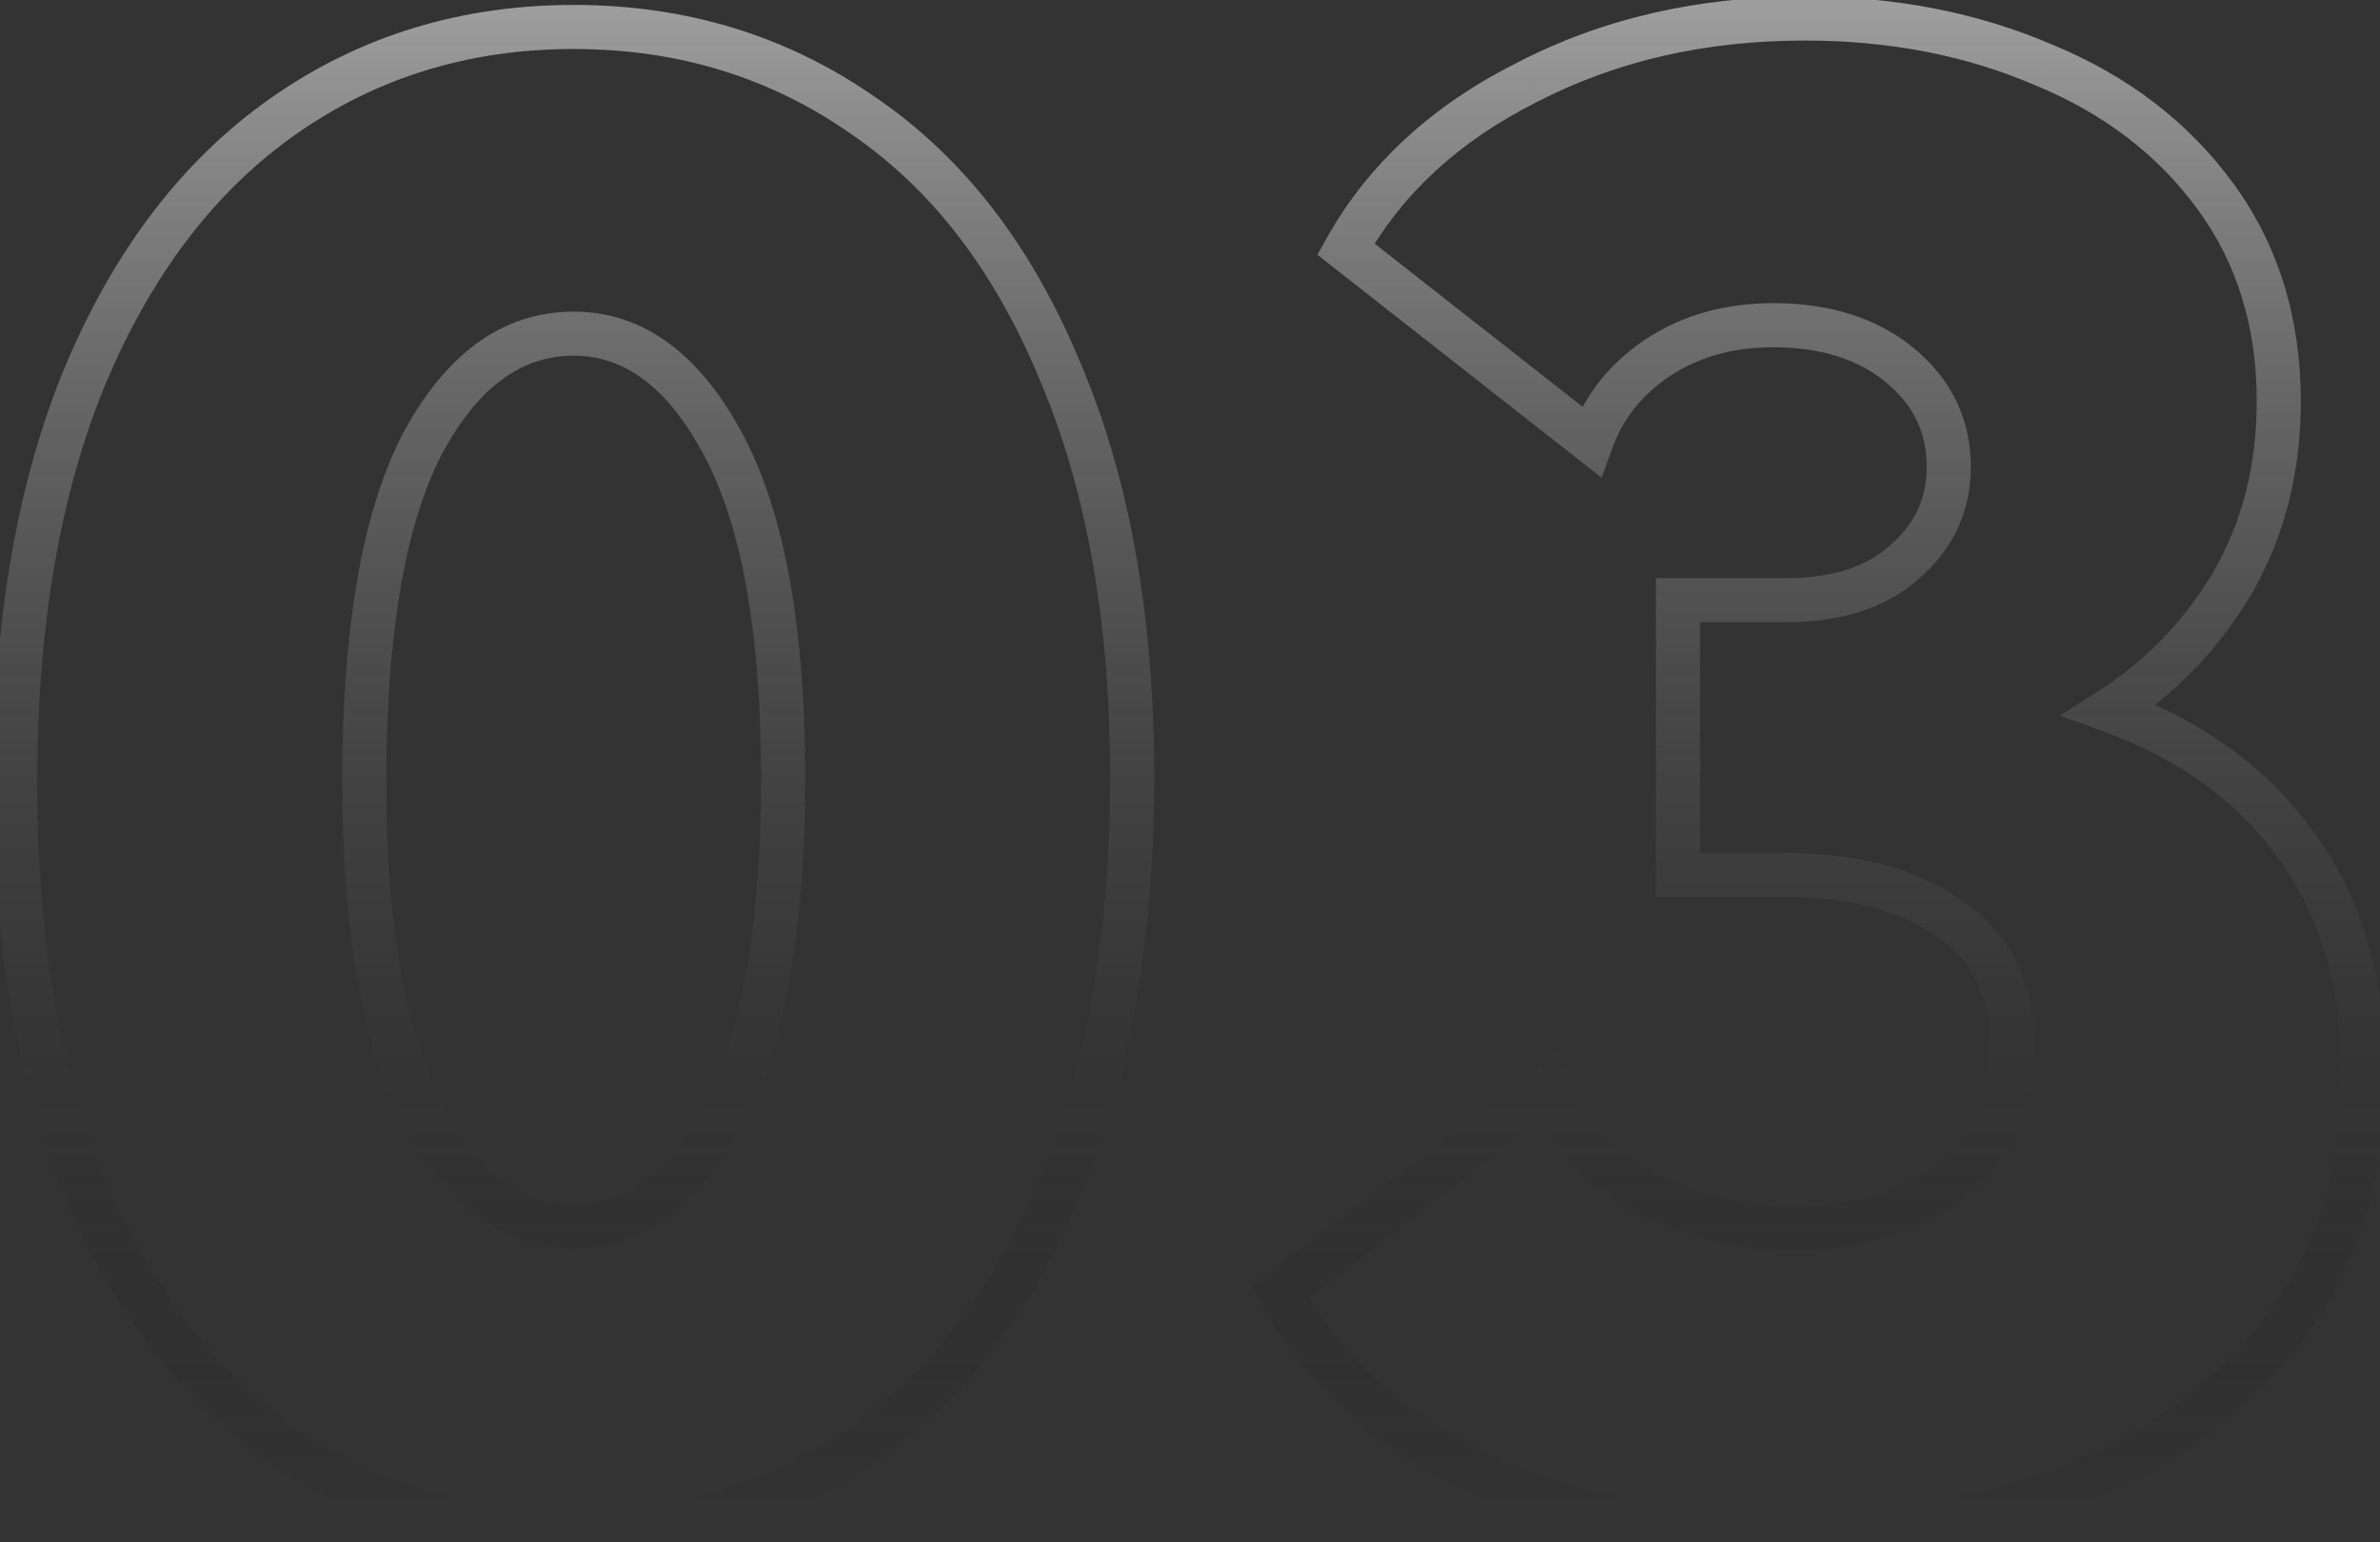 <?xml version="1.0" encoding="UTF-8"?> <svg xmlns="http://www.w3.org/2000/svg" width="108" height="70" viewBox="0 0 108 70" fill="none"><rect x="0" y="0" width="108" height="70" fill="#333333" stroke="none"/> <path d="M3.857 17.064L2.935 16.677L2.933 16.683L3.857 17.064ZM12.881 5.256L12.307 4.437L12.881 5.256ZM39.185 5.256L38.611 6.075L38.621 6.082L39.185 5.256ZM48.113 16.872L47.188 17.253L47.193 17.263L48.113 16.872ZM48.113 53.832L47.191 53.445L47.188 53.451L48.113 53.832ZM39.185 65.544L38.611 64.725L39.185 65.544ZM12.881 65.64L12.307 66.459L12.317 66.466L12.881 65.64ZM3.857 53.928L2.932 54.309L2.937 54.319L3.857 53.928ZM32.849 20.232L31.965 20.699L32.849 20.232ZM19.121 20.232L18.237 19.765L18.233 19.771L18.23 19.778L19.121 20.232ZM19.217 50.568L20.101 50.101L19.217 50.568ZM32.849 50.568L33.733 51.035L33.737 51.028L32.849 50.568ZM1.689 35.496C1.689 28.422 2.732 22.415 4.781 17.445L2.933 16.683C0.758 21.953 -0.311 28.234 -0.311 35.496H1.689ZM4.779 17.451C6.897 12.406 9.798 8.635 13.454 6.075L12.307 4.437C8.284 7.253 5.169 11.354 2.935 16.677L4.779 17.451ZM13.454 6.075C17.117 3.511 21.299 2.224 26.033 2.224V0.224C20.911 0.224 16.325 1.625 12.307 4.437L13.454 6.075ZM26.033 2.224C30.767 2.224 34.949 3.511 38.611 6.075L39.758 4.437C35.741 1.625 31.155 0.224 26.033 0.224V2.224ZM38.621 6.082C42.271 8.576 45.136 12.278 47.188 17.253L49.037 16.491C46.866 11.226 43.779 7.184 39.749 4.43L38.621 6.082ZM47.193 17.263C49.303 22.229 50.377 28.233 50.377 35.304H52.377C52.377 28.039 51.275 21.755 49.033 16.481L47.193 17.263ZM50.377 35.304C50.377 42.374 49.303 48.412 47.191 53.445L49.035 54.219C51.275 48.884 52.377 42.57 52.377 35.304H50.377ZM47.188 53.451C45.136 58.427 42.269 62.165 38.611 64.725L39.758 66.363C43.781 63.547 46.866 59.477 49.037 54.213L47.188 53.451ZM38.611 64.725C34.949 67.289 30.767 68.576 26.033 68.576V70.576C31.155 70.576 35.741 69.175 39.758 66.363L38.611 64.725ZM26.033 68.576C21.294 68.576 17.109 67.318 13.445 64.814L12.317 66.466C16.333 69.21 20.916 70.576 26.033 70.576V68.576ZM13.454 64.821C9.794 62.259 6.894 58.517 4.777 53.537L2.937 54.319C5.172 59.579 8.287 63.645 12.307 66.459L13.454 64.821ZM4.781 53.547C2.732 48.578 1.689 42.57 1.689 35.496H-0.311C-0.311 42.758 0.758 49.038 2.933 54.309L4.781 53.547ZM36.537 35.304C36.537 28.589 35.638 23.371 33.733 19.765L31.965 20.699C33.644 23.877 34.537 28.707 34.537 35.304H36.537ZM33.733 19.765C31.846 16.192 29.297 14.144 26.033 14.144V16.144C28.273 16.144 30.268 17.488 31.965 20.699L33.733 19.765ZM26.033 14.144C22.714 14.144 20.13 16.181 18.237 19.765L20.005 20.699C21.696 17.498 23.72 16.144 26.033 16.144V14.144ZM18.23 19.778C16.394 23.381 15.529 28.66 15.529 35.496H17.529C17.529 28.765 18.392 23.867 20.012 20.686L18.23 19.778ZM15.529 35.496C15.529 42.211 16.428 47.429 18.333 51.035L20.101 50.101C18.422 46.923 17.529 42.093 17.529 35.496H15.529ZM18.333 51.035C20.22 54.608 22.769 56.656 26.033 56.656V54.656C23.793 54.656 21.798 53.312 20.101 50.101L18.333 51.035ZM26.033 56.656C29.297 56.656 31.846 54.608 33.733 51.035L31.965 50.101C30.268 53.312 28.273 54.656 26.033 54.656V56.656ZM33.737 51.028C35.638 47.362 36.537 42.083 36.537 35.304H34.537C34.537 41.965 33.644 46.862 31.961 50.108L33.737 51.028ZM103.887 59.976L103.074 59.395L103.887 59.976ZM94.576 67.176L94.189 66.254L94.183 66.256L94.576 67.176ZM66.927 66.792L66.492 67.692L66.498 67.695L66.927 66.792ZM58.096 58.632L57.489 57.837L56.807 58.358L57.218 59.111L58.096 58.632ZM70.287 49.32L71.23 48.986L70.771 47.692L69.68 48.525L70.287 49.32ZM74.511 54.024L74.033 54.902L74.511 54.024ZM88.431 53.64L89.023 54.446L89.031 54.44L89.04 54.434L88.431 53.64ZM88.528 41.736L87.941 42.546L87.95 42.553L87.96 42.559L88.528 41.736ZM76.144 39.72H75.144V40.72H76.144V39.72ZM76.144 27.24V26.24H75.144V27.24H76.144ZM86.415 25.512L85.765 24.753L85.755 24.761L85.746 24.769L86.415 25.512ZM72.207 20.04L71.59 20.827L72.68 21.681L73.148 20.379L72.207 20.04ZM61.072 11.304L60.199 10.815L59.781 11.562L60.454 12.091L61.072 11.304ZM69.328 3.72L69.775 4.615L69.787 4.608L69.328 3.72ZM92.751 2.952L92.355 3.87L92.363 3.874L92.371 3.877L92.751 2.952ZM100.527 8.904L101.335 8.313L100.527 8.904ZM101.295 26.472L102.155 26.983L102.161 26.973L101.295 26.472ZM95.728 32.232L95.189 31.389L93.479 32.482L95.387 33.172L95.728 32.232ZM104.271 38.472L103.454 39.048L103.46 39.057L104.271 38.472ZM106.247 48.744C106.247 52.916 105.177 56.45 103.074 59.395L104.701 60.557C107.078 57.23 108.247 53.276 108.247 48.744H106.247ZM103.074 59.395C100.954 62.362 98.006 64.653 94.189 66.254L94.962 68.098C99.081 66.371 102.341 63.861 104.701 60.557L103.074 59.395ZM94.183 66.256C90.425 67.858 86.082 68.672 81.135 68.672V70.672C86.301 70.672 90.918 69.822 94.968 68.096L94.183 66.256ZM81.135 68.672C75.812 68.672 71.229 67.733 67.357 65.889L66.498 67.695C70.69 69.691 75.579 70.672 81.135 70.672V68.672ZM67.363 65.892C63.563 64.053 60.783 61.472 58.973 58.153L57.218 59.111C59.247 62.832 62.356 65.691 66.492 67.692L67.363 65.892ZM58.703 59.427L70.894 50.115L69.68 48.525L57.489 57.837L58.703 59.427ZM69.345 49.654C70.143 51.904 71.737 53.65 74.033 54.902L74.99 53.146C73.061 52.094 71.84 50.704 71.23 48.986L69.345 49.654ZM74.033 54.902C76.297 56.137 78.767 56.752 81.424 56.752V54.752C79.088 54.752 76.95 54.215 74.99 53.146L74.033 54.902ZM81.424 56.752C84.354 56.752 86.906 55.999 89.023 54.446L87.84 52.834C86.117 54.097 83.997 54.752 81.424 54.752V56.752ZM89.04 54.434C91.23 52.755 92.311 50.401 92.311 47.496H90.311C90.311 49.839 89.473 51.581 87.823 52.846L89.04 54.434ZM92.311 47.496C92.311 44.659 91.262 42.407 89.095 40.913L87.96 42.559C89.505 43.625 90.311 45.213 90.311 47.496H92.311ZM89.114 40.926C87.035 39.42 84.31 38.72 81.04 38.72V40.72C84.041 40.72 86.308 41.364 87.941 42.546L89.114 40.926ZM81.04 38.72H76.144V40.72H81.04V38.72ZM77.144 39.72V27.24H75.144V39.72H77.144ZM76.144 28.24H81.04V26.24H76.144V28.24ZM81.04 28.24C83.506 28.24 85.566 27.622 87.084 26.255L85.746 24.769C84.705 25.706 83.181 26.24 81.04 26.24V28.24ZM87.066 26.271C88.626 24.935 89.431 23.22 89.431 21.192H87.431C87.431 22.62 86.893 23.785 85.765 24.753L87.066 26.271ZM89.431 21.192C89.431 19.028 88.555 17.213 86.86 15.813L85.587 17.355C86.836 18.387 87.431 19.644 87.431 21.192H89.431ZM86.86 15.813C85.169 14.416 83.006 13.76 80.463 13.76V15.76C82.656 15.76 84.334 16.32 85.587 17.355L86.86 15.813ZM80.463 13.76C78.311 13.76 76.388 14.283 74.733 15.362L75.826 17.038C77.115 16.197 78.648 15.76 80.463 15.76V13.76ZM74.733 15.362C73.085 16.437 71.919 17.889 71.267 19.701L73.148 20.379C73.648 18.991 74.529 17.883 75.826 17.038L74.733 15.362ZM72.825 19.253L61.689 10.517L60.454 12.091L71.59 20.827L72.825 19.253ZM61.944 11.793C63.626 8.79 66.218 6.393 69.775 4.614L68.88 2.826C65.013 4.759 62.101 7.418 60.199 10.815L61.944 11.793ZM69.787 4.608C73.341 2.77 77.372 1.84 81.903 1.84V-0.16C77.091 -0.16 72.738 0.83 68.868 2.832L69.787 4.608ZM81.903 1.84C85.751 1.84 89.23 2.522 92.355 3.87L93.148 2.034C89.745 0.566 85.992 -0.16 81.903 -0.16V1.84ZM92.371 3.877C95.48 5.157 97.918 7.032 99.721 9.495L101.335 8.313C99.297 5.528 96.551 3.435 93.132 2.027L92.371 3.877ZM99.721 9.495C101.502 11.93 102.407 14.822 102.407 18.216H104.407C104.407 14.443 103.393 11.126 101.335 8.313L99.721 9.495ZM102.407 18.216C102.407 21.129 101.742 23.705 100.43 25.971L102.161 26.973C103.665 24.375 104.407 21.447 104.407 18.216H102.407ZM100.436 25.961C99.107 28.196 97.361 30.002 95.189 31.389L96.266 33.075C98.702 31.518 100.668 29.484 102.155 26.983L100.436 25.961ZM95.387 33.172C98.936 34.457 101.605 36.423 103.454 39.048L105.089 37.896C102.97 34.889 99.943 32.695 96.068 31.292L95.387 33.172ZM103.46 39.057C105.298 41.606 106.247 44.813 106.247 48.744H108.247C108.247 44.483 107.213 40.842 105.083 37.887L103.46 39.057Z" fill="url(#paint0_linear_451_810)"></path> <defs> <linearGradient id="paint0_linear_451_810" x1="55.501" y1="-22" x2="55.501" y2="68.942" gradientUnits="userSpaceOnUse"> <stop stop-color="white"></stop> <stop offset="1" stop-opacity="0"></stop> </linearGradient> </defs> </svg> 